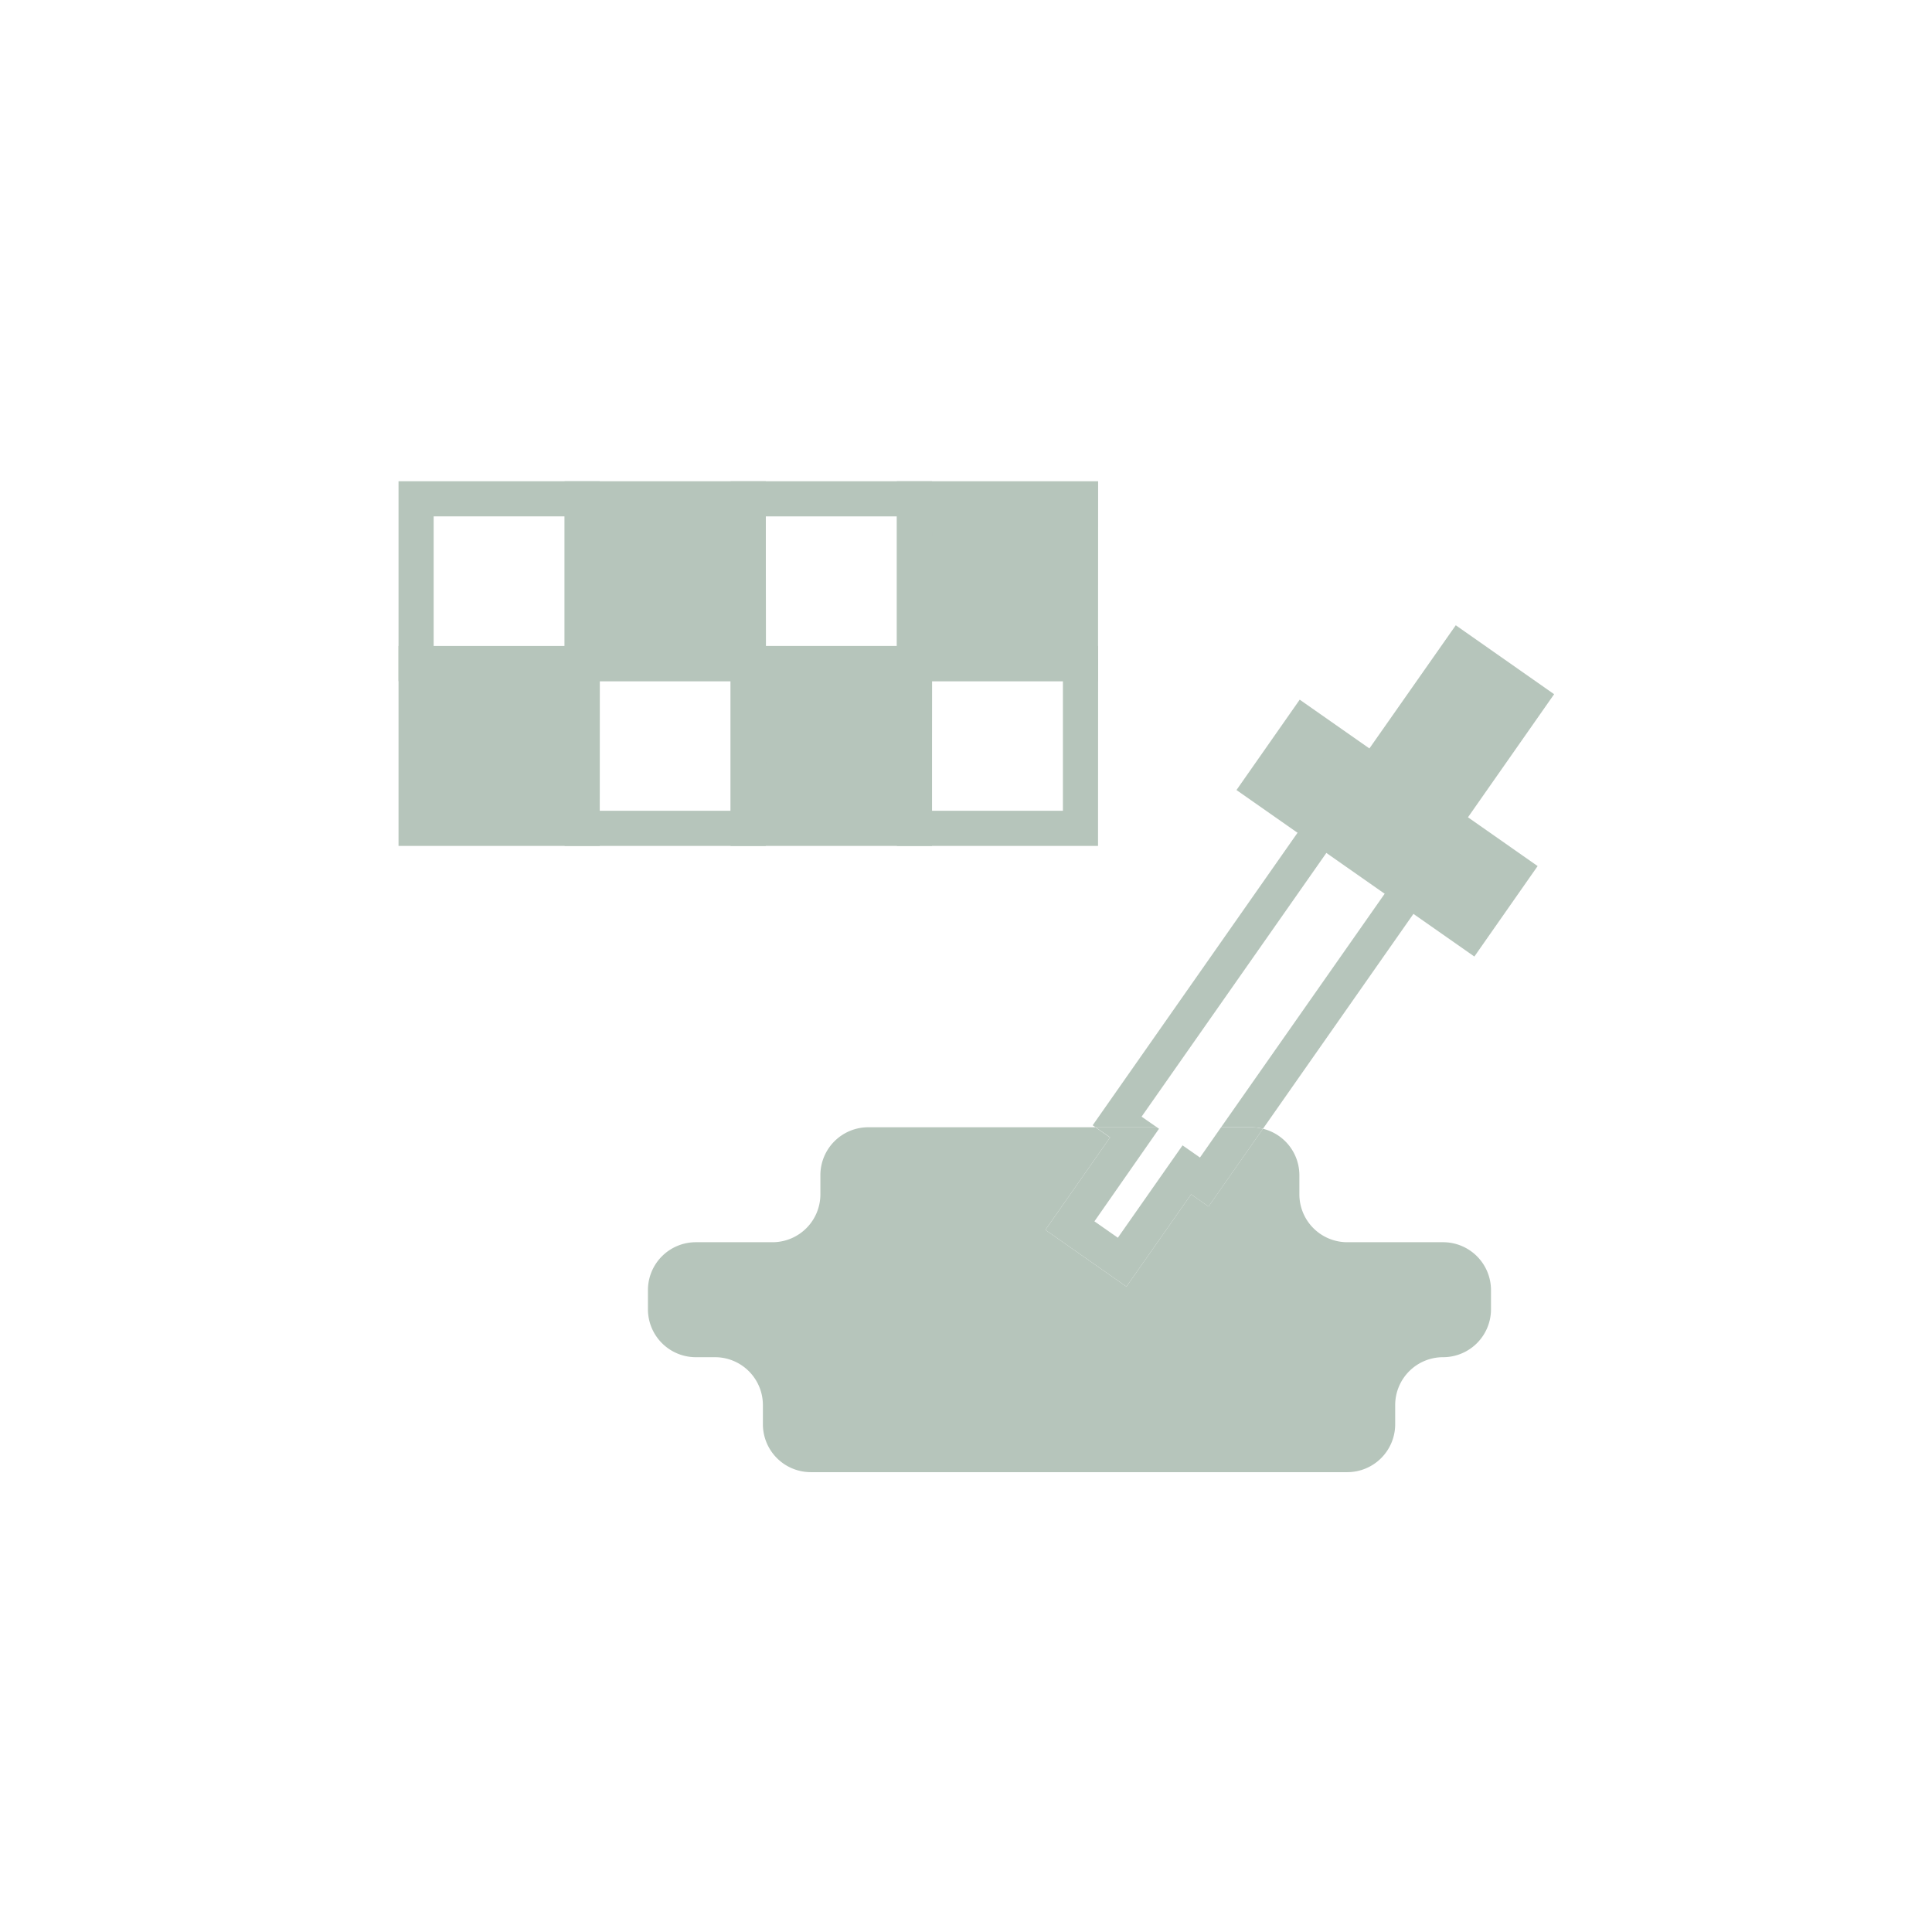 <svg id="Icons" xmlns="http://www.w3.org/2000/svg" viewBox="0 0 825 825"><defs><style>.cls-1{fill:#b6c5bb;}.cls-2{fill:none;}</style></defs><rect class="cls-1" x="390.46" y="213" width="70.93" height="70.36"/><path class="cls-1" d="M468.88,290.86H383V205.5h85.92Zm-70.92-15h55.92V220.5H398Z"/><path class="cls-1" d="M468.88,361.22H383V275.86h85.92Zm-70.92-15h55.92V290.86H398Z"/><path class="cls-1" d="M398,290.86H312V205.5H398Zm-70.93-15H383V220.5H327Z"/><rect class="cls-1" x="319.53" y="283.36" width="70.93" height="70.36"/><path class="cls-1" d="M398,361.22H312V275.86H398Zm-70.93-15H383V290.86H327Z"/><rect class="cls-1" x="248.61" y="213" width="70.93" height="70.36"/><path class="cls-1" d="M327,290.86H241.11V205.5H327Zm-70.92-15H312V220.5H256.11Z"/><path class="cls-1" d="M327,361.22H241.11V275.86H327Zm-70.92-15H312V290.86H256.11Z"/><path class="cls-1" d="M256.11,290.86H170.18V205.5h85.93Zm-70.93-15h55.93V220.5H185.18Z"/><rect class="cls-1" x="177.68" y="283.36" width="70.93" height="70.36"/><path class="cls-1" d="M256.11,361.22H170.18V275.86h85.93Zm-70.93-15h55.93V290.86H185.18Z"/><polygon class="cls-1" points="616.4 350.88 653.24 298.28 623.48 277.45 586.65 330.05 556.9 309.21 538.48 335.52 627.74 398.02 646.16 371.72 616.4 350.88"/><path class="cls-1" d="M629.58,408.46,528,337.36l27-38.59,29.76,20.83L621.64,267l42,29.44L626.85,349l29.75,20.83Zm-80.66-74.79,77,53.9,9.81-14L606,352.72l36.83-52.6-17.47-12.23-36.83,52.6-29.75-20.83Z"/><polygon class="cls-2" points="570.96 357.62 487.48 476.84 493.95 481.36 521.43 481.36 595.86 375.05 570.96 357.62"/><path class="cls-1" d="M616.23,530.45H575.32A20.45,20.45,0,0,1,554.86,510v-8.18A20.44,20.44,0,0,0,539.31,482l-23.24,33.19L508.63,510,481,549.41,446.4,525.18,474,485.73l-6.23-4.37h-97a20.46,20.46,0,0,0-20.45,20.46V510a20.45,20.45,0,0,1-20.46,20.45H297.14a20.46,20.46,0,0,0-20.46,20.46v8.18a20.46,20.46,0,0,0,20.46,20.46h8.18A20.45,20.45,0,0,1,325.77,600v8.18a20.46,20.46,0,0,0,20.46,20.46H575.32a20.46,20.46,0,0,0,20.45-20.46V600a20.45,20.45,0,0,1,20.46-20.45h0a20.46,20.46,0,0,0,20.45-20.46v-8.18A20.46,20.46,0,0,0,616.23,530.45Z"/><path class="cls-1" d="M487.48,476.84,571,357.62l24.9,17.43L521.43,481.36h13a20.3,20.3,0,0,1,4.9.62l77.45-110.61-49.48-34.65L466.59,480.52l1.21.84H494Z"/><path class="cls-1" d="M446.4,525.18,481,549.41,508.63,510l7.44,5.21L539.31,482a20.3,20.3,0,0,0-4.9-.62h-13l-9,12.91-7.44-5.2-27.63,39.45-10-7L494.92,482l-1-.68H467.8l6.23,4.37Z"/></svg>